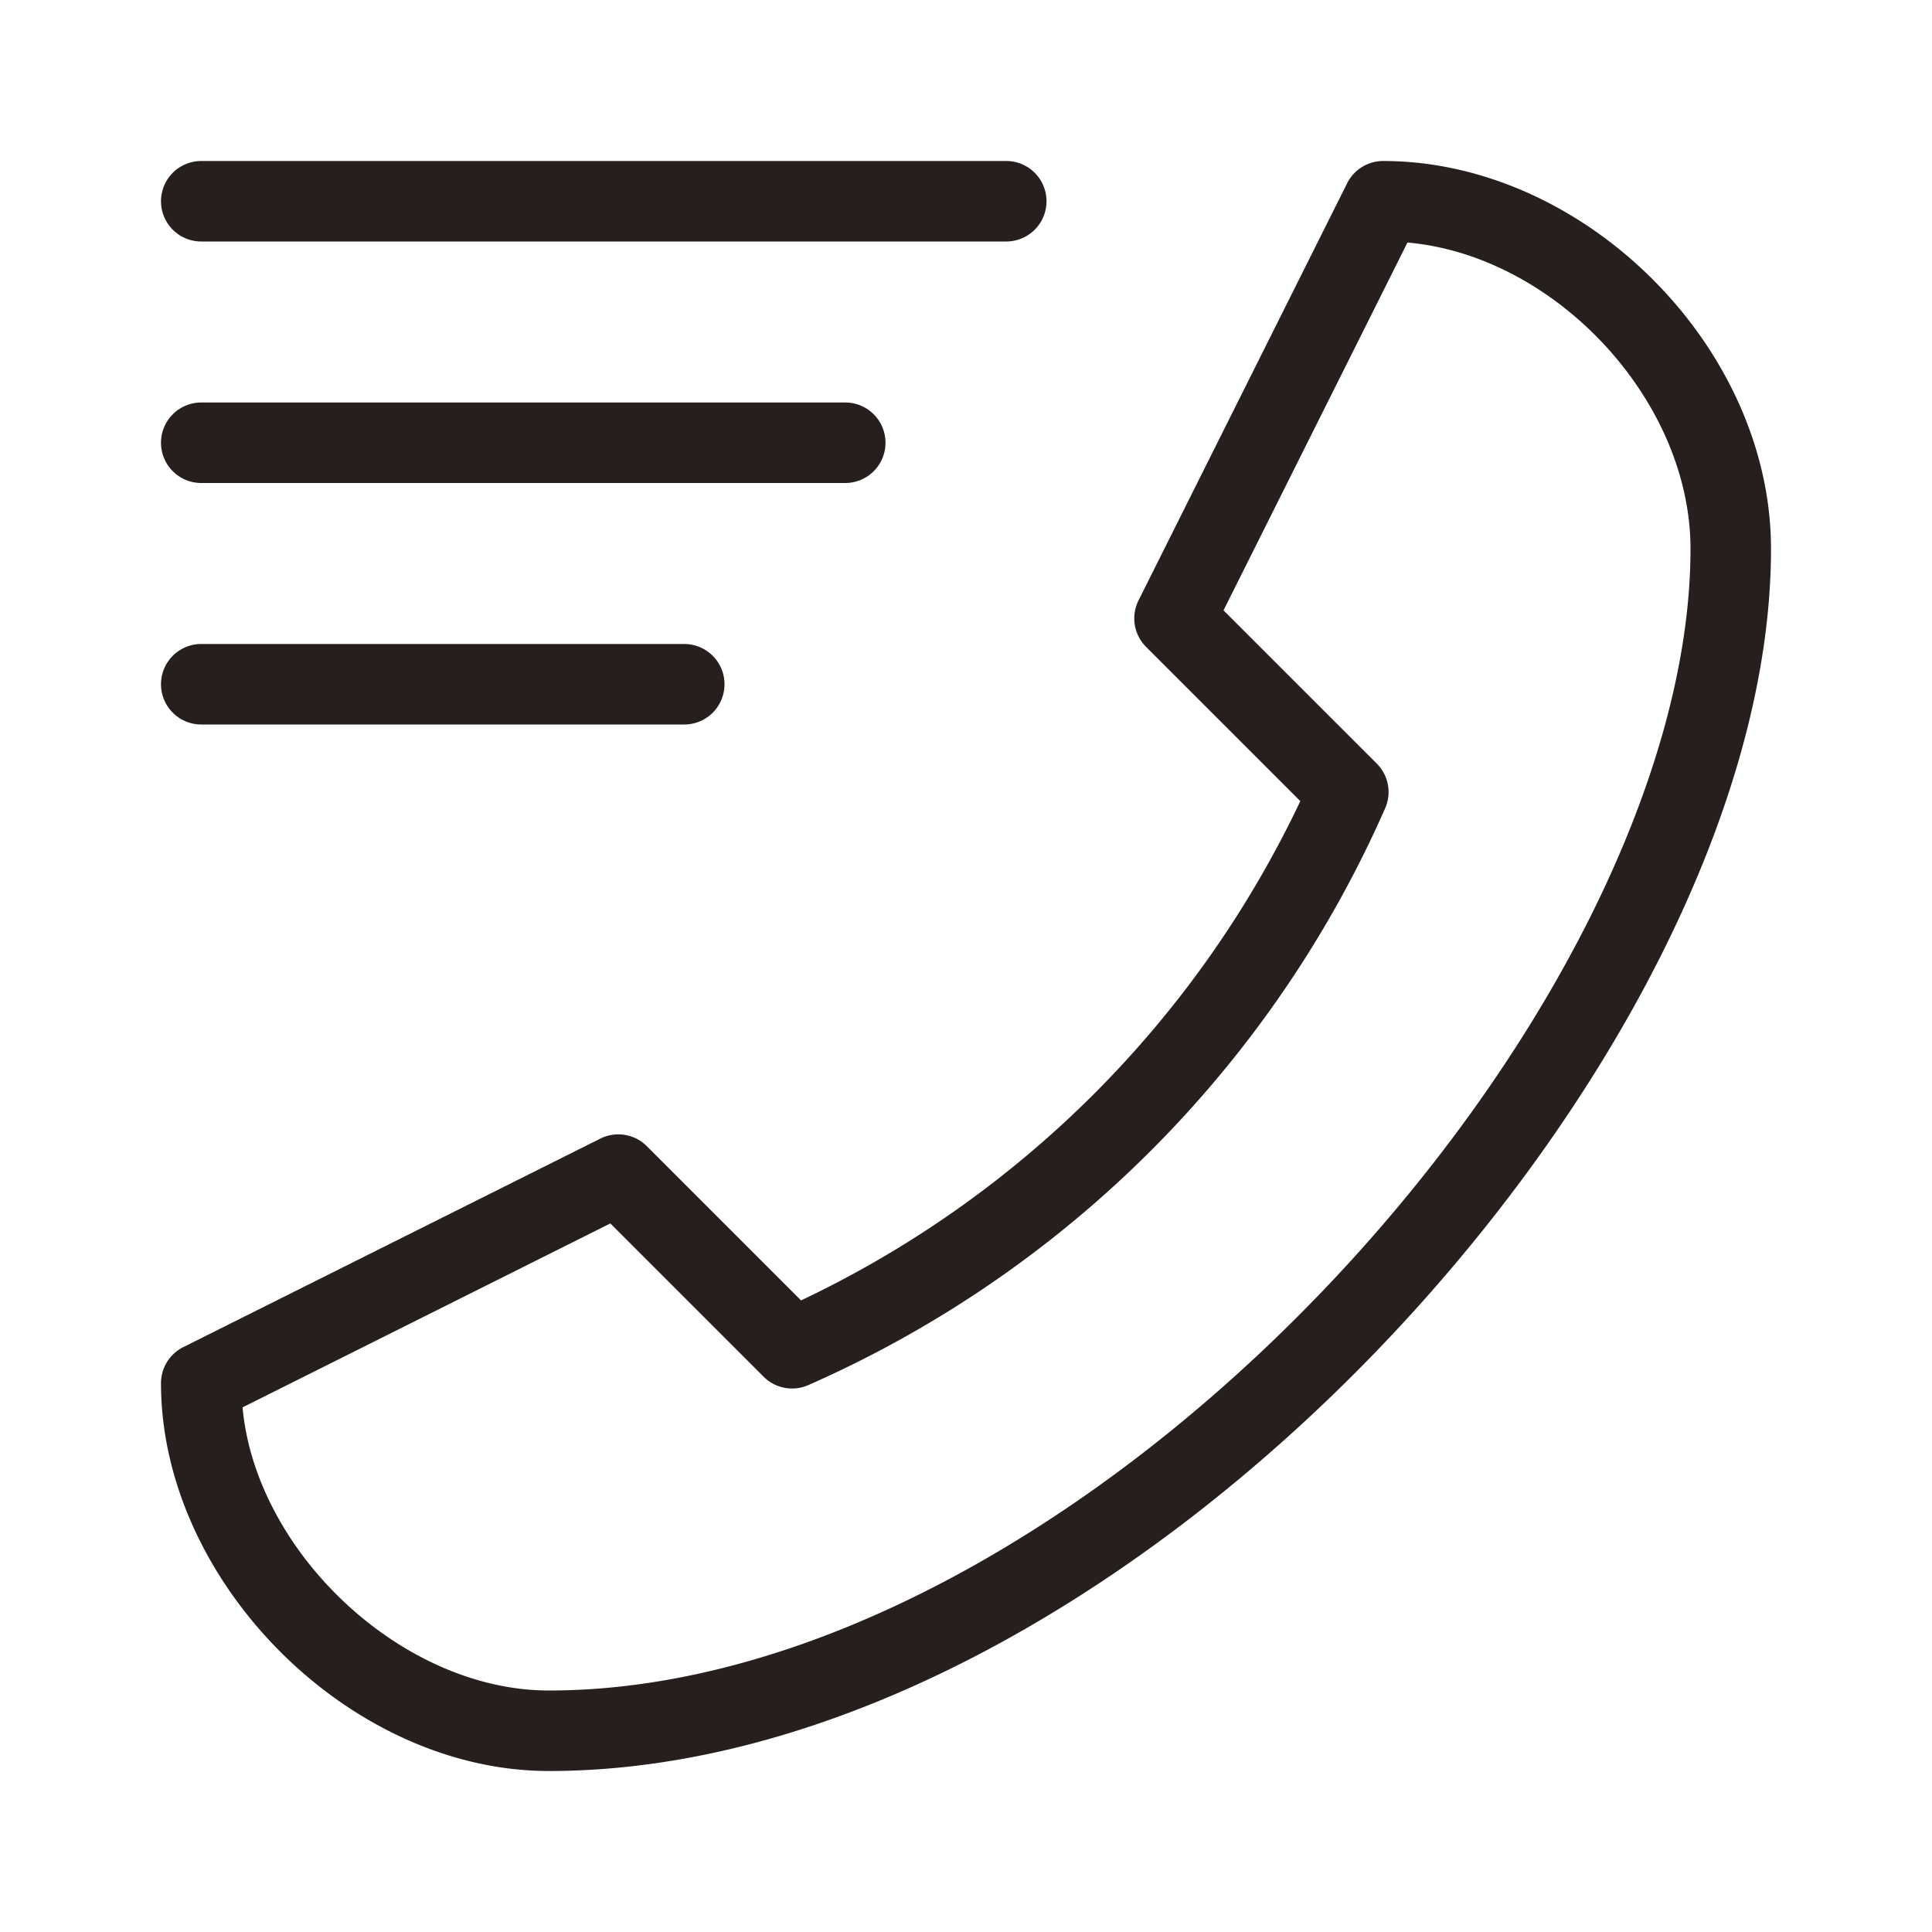 <svg xmlns="http://www.w3.org/2000/svg" width="24" height="24" fill="none" xmlns:v="https://vecta.io/nano"><path fill-rule="evenodd" d="M16.39 16.079C19.153 13.21 21 9.658 21 6.818c0-1.855-1.688-3.645-3.516-3.805l-2.285 4.569 1.904 1.904a.5.5 0 0 1 .106.55 13.99 13.99 0 0 1-7.172 7.172.5.5 0 0 1-.551-.106l-1.904-1.904-4.569 2.285C3.177 19.28 4.99 21 6.818 21c3.262 0 6.811-2.054 9.572-4.921zm.345-13.803A.5.5 0 0 1 17.182 2C19.677 2 22 4.305 22 6.818c0 3.206-2.039 6.994-4.89 9.955S10.465 22 6.818 22C4.334 22 2 19.644 2 17.182a.5.5 0 0 1 .276-.447l5.182-2.591a.5.5 0 0 1 .577.094l1.916 1.916a13.04 13.04 0 0 0 6.202-6.202l-1.916-1.916a.5.5 0 0 1-.094-.577l2.591-5.181zM2.5 2a.5.5 0 1 0 0 1h10a.5.5 0 1 0 0-1h-10zM2 5.5a.5.5 0 0 1 .5-.5h8a.5.5 0 1 1 0 1h-8a.5.5 0 0 1-.5-.5zM2.5 8a.5.5 0 1 0 0 1h6a.5.5 0 1 0 0-1h-6z" fill="#261f1d"/></svg>